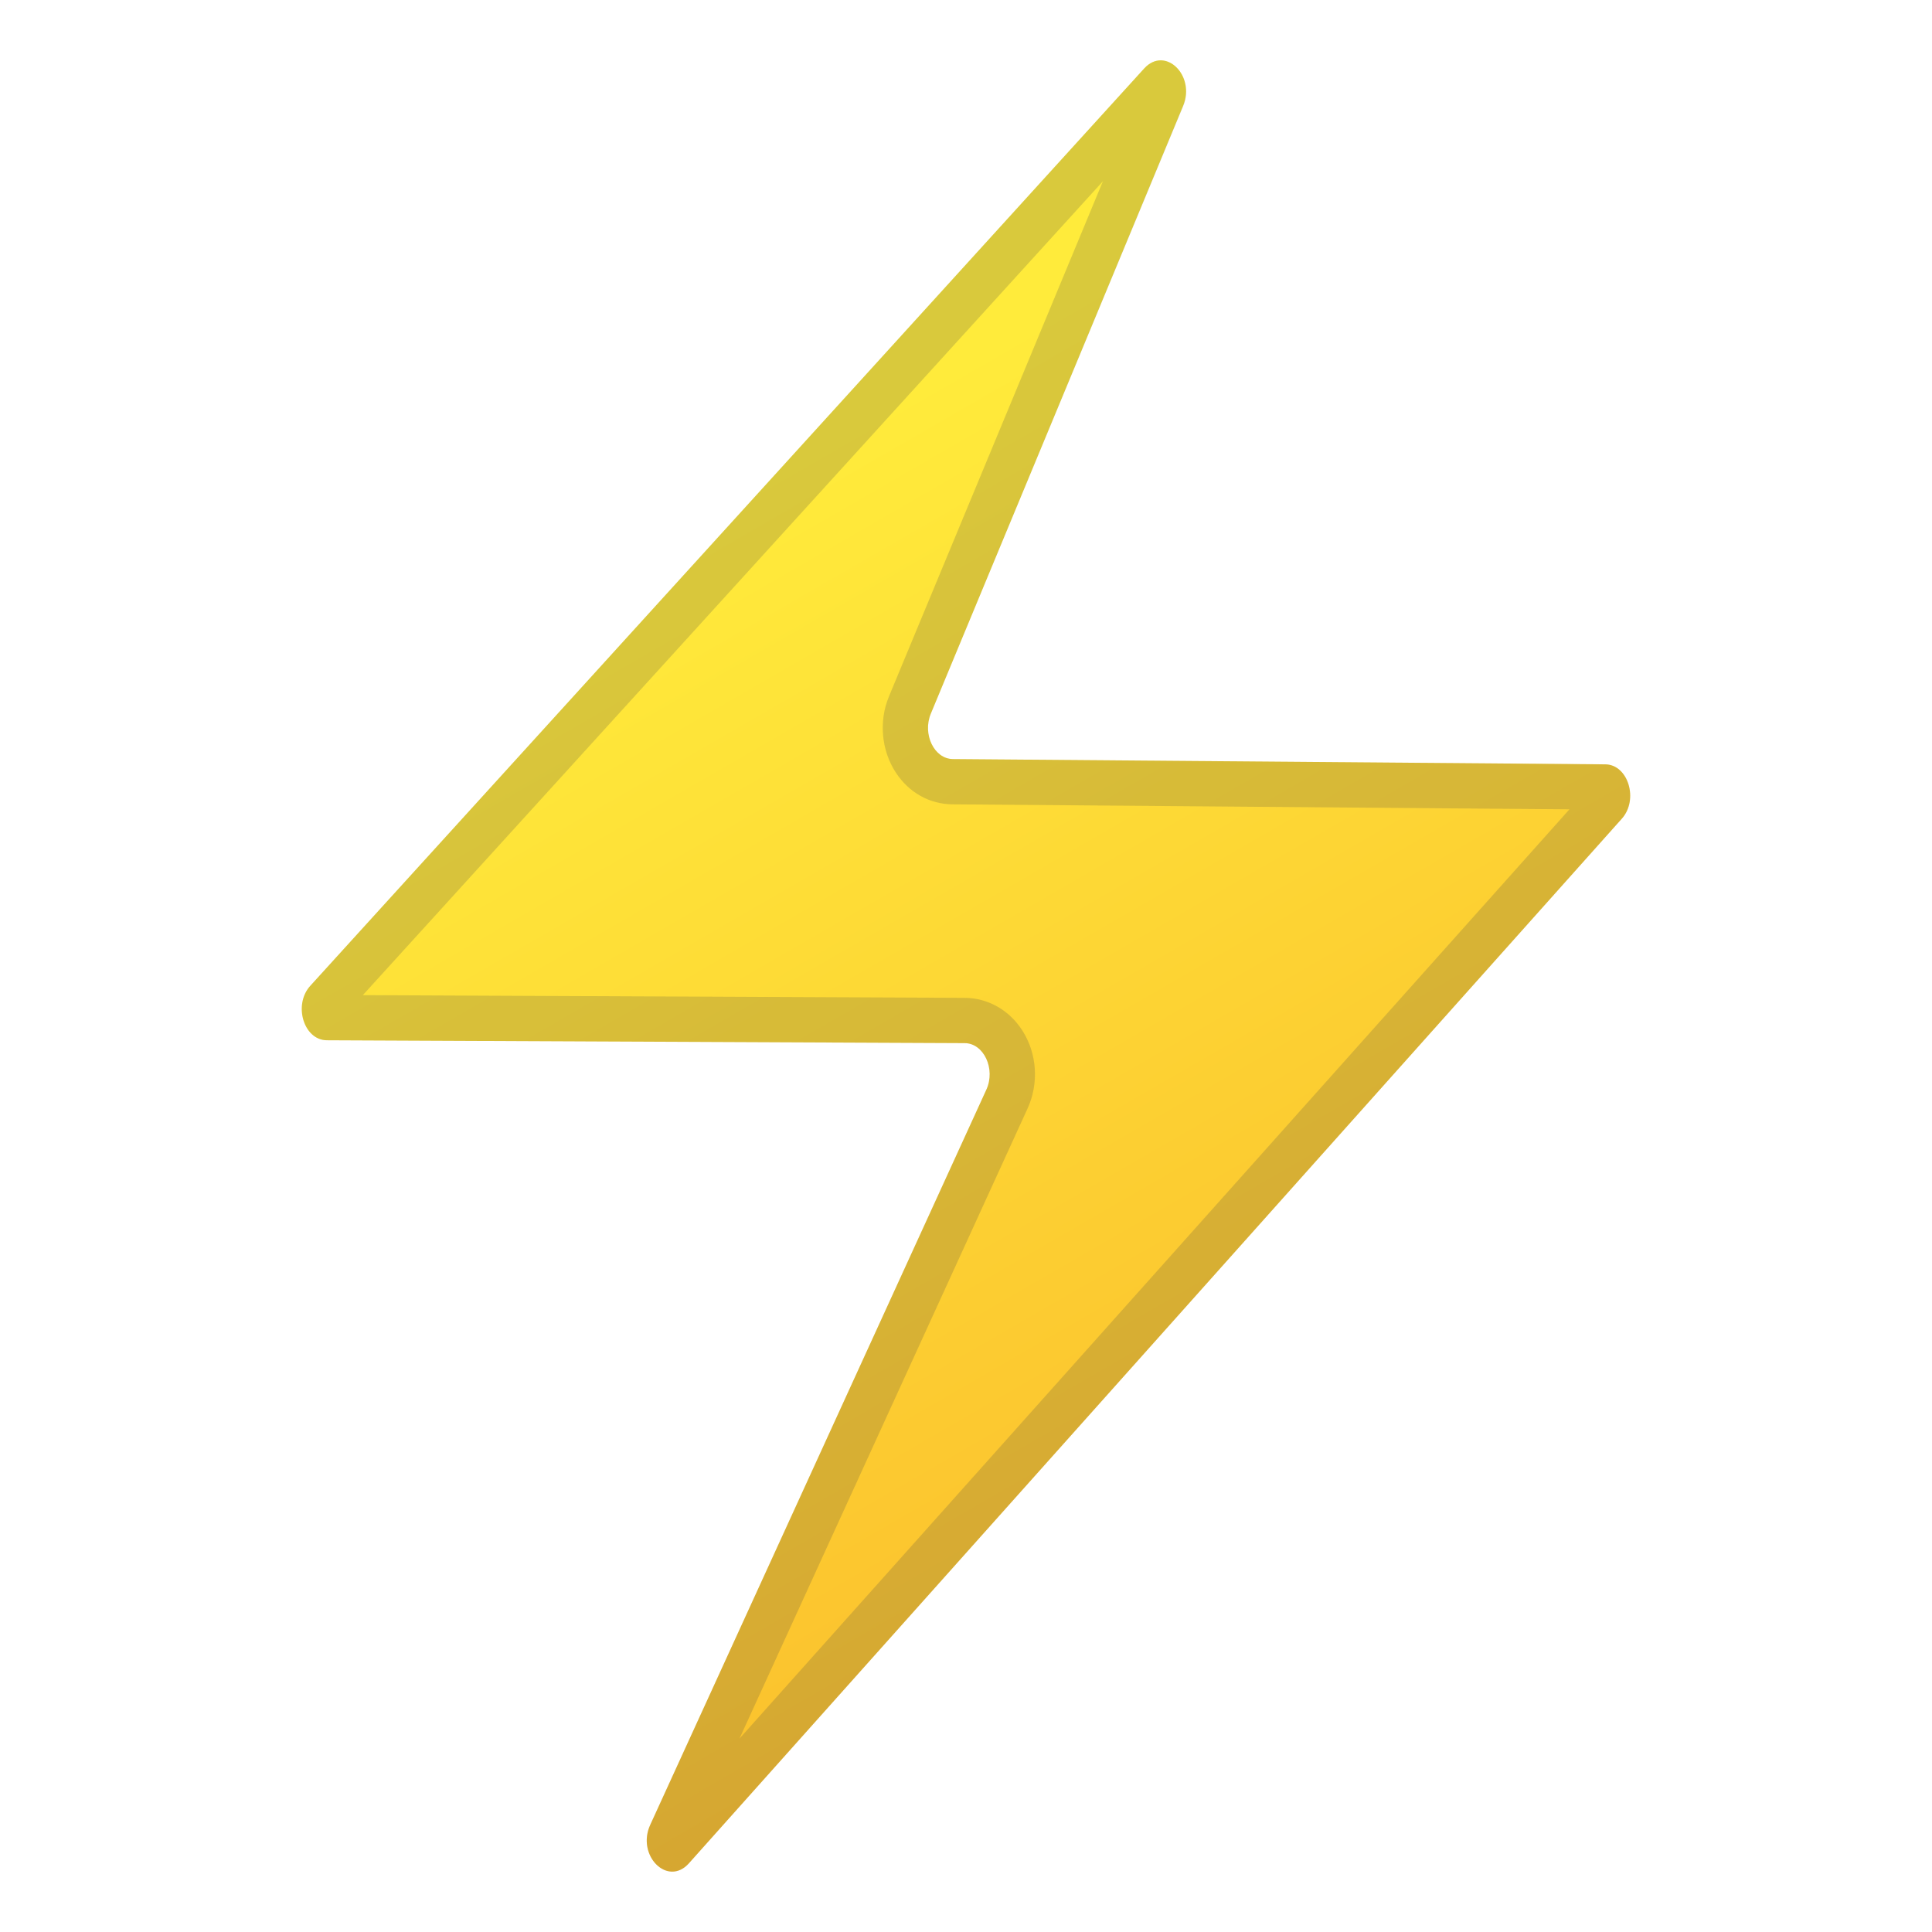 <svg enable-background="new 0 0 128 128" viewBox="0 0 128 128" xmlns="http://www.w3.org/2000/svg"><linearGradient id="a" x1="45.074" x2="84.015" y1="34.738" y2="102.18" gradientUnits="userSpaceOnUse"><stop stop-color="#FFEB3B" offset="0"/><stop stop-color="#FBC02D" offset="1"/></linearGradient><path d="m43.08 120.9 22.27-48.71c0.63-1.37-0.17-3.08-1.44-3.08l-42.26-0.19c-1.53-0.01-2.24-2.35-1.09-3.61l55.25-60.78c1.38-1.51 3.42 0.46 2.57 2.49l-16.71 40.26c-0.57 1.37 0.23 3 1.46 3.01l43.22 0.35c1.52 0.01 2.23 2.34 1.1 3.6l-61.81 69.21c-1.41 1.57-3.49-0.52-2.56-2.55z" fill="url(#a)"/><g opacity=".2"><path d="m73.07 12.01-14.17 34.12c-0.69 1.65-0.51 3.6 0.46 5.07 0.87 1.32 2.24 2.08 3.75 2.09l40.87 0.33-54.99 61.57 19.09-41.75c0.76-1.66 0.63-3.65-0.35-5.17-0.86-1.35-2.28-2.15-3.81-2.16l-39.88-0.18 49.03-53.92m3.83-8.01c-0.37 0-0.75 0.16-1.09 0.53l-55.25 60.78c-1.14 1.26-0.43 3.6 1.09 3.61l42.26 0.19c1.27 0.01 2.06 1.71 1.44 3.08l-22.27 48.71c-0.7 1.54 0.31 3.1 1.46 3.1 0.37 0 0.76-0.16 1.1-0.55l61.81-69.21c1.13-1.26 0.42-3.59-1.1-3.6l-43.22-0.35c-1.24-0.01-2.03-1.64-1.46-3.01l16.72-40.25c0.63-1.53-0.37-3.03-1.49-3.03z" fill="#424242"/></g></svg>
